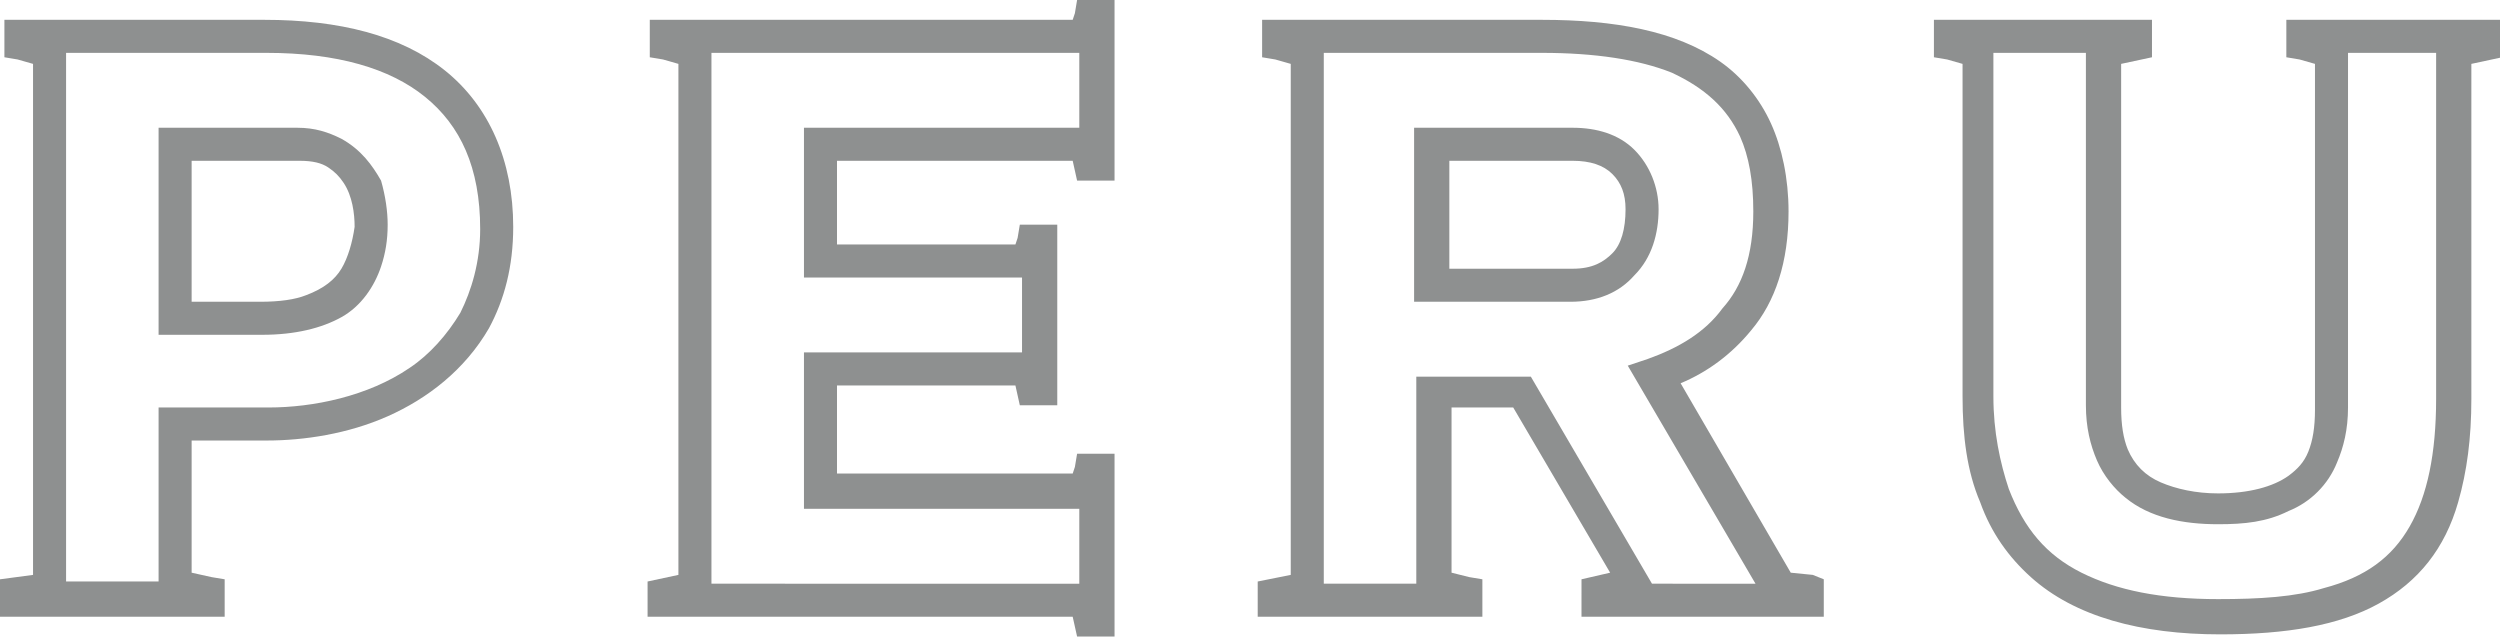 <?xml version="1.0" encoding="utf-8"?>
<!-- Generator: Adobe Illustrator 16.0.3, SVG Export Plug-In . SVG Version: 6.00 Build 0)  -->
<!DOCTYPE svg PUBLIC "-//W3C//DTD SVG 1.1//EN" "http://www.w3.org/Graphics/SVG/1.1/DTD/svg11.dtd">
<svg version="1.1" id="Layer_1" xmlns="http://www.w3.org/2000/svg" xmlns:xlink="http://www.w3.org/1999/xlink" x="0px" y="0px"
	 width="113.5px" height="28.9px" viewBox="0 0 113.5 28.9" enable-background="new 0 0 113.5 28.9" xml:space="preserve">
<g>
	<path fill="none" d="M19.3,4.4c-1.6-1.3-4-2-7.2-2H3v24.1h4.2v-7.9h4.9c2,0,4.5-0.5,6.4-1.8c1-0.6,1.8-1.5,2.3-2.5
		c0.6-1,0.9-2.3,0.9-3.9C21.8,7.6,20.9,5.7,19.3,4.4z M17.2,12.1c-0.3,0.9-0.9,1.7-1.8,2.3c-0.9,0.5-2.1,0.8-3.6,0.8H7.2V5.8h0.8
		h5.6c0.8,0,1.5,0.2,2,0.5c0.8,0.5,1.3,1.2,1.6,2c0.3,0.7,0.3,1.5,0.3,2C17.5,10.9,17.4,11.5,17.2,12.1z"/>
	<path fill="none" d="M71.4,7.3h-5.6v4.9h5.6c0.9,0,1.4-0.3,1.8-0.7c0.4-0.4,0.6-1.1,0.6-2c0-0.7-0.2-1.2-0.6-1.6
		C72.9,7.5,72.3,7.3,71.4,7.3z"/>
	<polygon fill="none" points="49,2.4 32.3,2.4 32.3,26.5 49,26.5 49,23.1 36.5,23.1 36.5,22.3 36.5,16 46.4,16 46.4,12.6 36.5,12.6 
		36.5,5.8 49,5.8 	"/>
	<path fill="none" d="M14.8,7.6c-0.3-0.2-0.7-0.3-1.3-0.3H8.7v6.4h3.2c0.9,0,1.6-0.1,2.1-0.3c0.8-0.3,1.3-0.7,1.6-1.2
		c0.3-0.5,0.4-1.2,0.4-2c0-0.6-0.1-1.4-0.5-2C15.3,8,15.1,7.8,14.8,7.6z"/>
	<path fill="none" d="M79.8,26.5l-5.8-9.9l0.9-0.3c1.3-0.5,2.5-1.2,3.4-2.3c0.8-1.1,1.4-2.5,1.4-4.4c0-1.4-0.2-2.5-0.6-3.4
		c-0.6-1.3-1.7-2.3-3.2-2.9c-1.5-0.6-3.5-0.9-5.9-0.9h-9.9v24.1h4.2v-9.4h5.2l5.5,9.4H79.8z M64.3,13.7V5.8H65h6.4
		c1.1,0,2.1,0.4,2.8,1c0.7,0.7,1.1,1.6,1.1,2.7c0,1.1-0.3,2.2-1,3c-0.7,0.8-1.7,1.2-2.9,1.2H64.3z"/>
	<path fill="none" d="M106.7,2.4v16.1c0,1-0.2,1.8-0.5,2.5c-0.5,1.1-1.3,1.8-2.2,2.2c-1,0.4-2.1,0.6-3.2,0.6c-1.6,0-3-0.3-4.2-1.2
		c-0.6-0.4-1-1-1.3-1.7c-0.3-0.7-0.5-1.6-0.5-2.5v-16h-4.2V18c0,1.7,0.2,3.1,0.7,4.2c0.7,1.7,1.7,2.9,3.3,3.8
		c1.6,0.8,3.6,1.2,6.2,1.2c1.9,0,3.5-0.2,4.8-0.5c1.9-0.6,3.1-1.5,3.9-2.8c0.8-1.4,1.2-3.3,1.2-5.8V2.4H106.7z"/>
	<path fill="#8E9090" d="M20.2,3.2c-2-1.6-4.8-2.3-8.2-2.3H0.2v0.8v0.9l0.6,0.1l0.7,0.2v23.2L0,26.3v0.6V28h9.4h0.8v-0.8v-0.9
		l-0.6-0.1l-0.9-0.2v-6h3.4c1.7,0,3.7-0.3,5.5-1.1c1.8-0.8,3.5-2.1,4.6-4c0.7-1.3,1.1-2.8,1.1-4.6C23.3,7.3,22.2,4.8,20.2,3.2z
		 M0.9,1.7V2V1.7z M20.9,14.2c-0.6,1-1.4,1.9-2.3,2.5c-1.9,1.3-4.4,1.8-6.4,1.8H7.2v7.9H3V2.4h9.1c3.2,0,5.6,0.7,7.2,2
		c1.6,1.3,2.5,3.2,2.5,6C21.8,11.9,21.4,13.2,20.9,14.2z"/>
	<path fill="#8E9090" d="M15.5,6.3c-0.6-0.3-1.2-0.5-2-0.5H7.9H7.2v9.4h4.7c1.5,0,2.7-0.3,3.6-0.8c0.9-0.5,1.5-1.4,1.8-2.3
		c0.2-0.6,0.3-1.2,0.3-1.9c0-0.6-0.1-1.3-0.3-2C16.9,7.5,16.4,6.8,15.5,6.3z M15.5,12.2c-0.3,0.5-0.8,0.9-1.6,1.2
		c-0.5,0.2-1.2,0.3-2.1,0.3H8.7V7.3h4.9c0.6,0,1,0.1,1.3,0.3c0.3,0.2,0.5,0.4,0.7,0.7c0.4,0.6,0.5,1.4,0.5,2
		C16,11,15.8,11.7,15.5,12.2z"/>
	<path fill="#8E9090" d="M48.9,0l-0.1,0.6l-0.1,0.3H29.5v0.8v0.9l0.6,0.1l0.7,0.2v23.2l-1.4,0.3v0.6V28h19.3l0.2,0.9h0.6h1.1v-8.3
		h-0.8h-0.9l-0.1,0.6l-0.1,0.3H38v-4h8.1l0.2,0.9h0.6h1.1v-8.2h-0.8h-0.9l-0.1,0.6l-0.1,0.3H38V7.3h10.7l0.2,0.9h0.6h1.1V0h-0.8
		H48.9z M36.5,5.8v6.8h9.9V16h-9.9v6.3v0.8H49v3.4H32.3V2.4H49v3.4H36.5z"/>
	<path fill="#8E9090" d="M75.3,9.5c0-1-0.4-2-1.1-2.7c-0.7-0.7-1.7-1-2.8-1H65h-0.8v7.9h7.1c1.2,0,2.2-0.4,2.9-1.2
		C75,11.7,75.3,10.6,75.3,9.5z M73.2,11.5c-0.4,0.4-0.9,0.7-1.8,0.7h-5.6V7.3h5.6c0.8,0,1.4,0.2,1.8,0.6c0.4,0.4,0.6,0.9,0.6,1.6
		C73.8,10.4,73.6,11.1,73.2,11.5z"/>
	<path fill="#8E9090" d="M81.3,26l-5-8.6c1.2-0.5,2.3-1.3,3.2-2.4c1.1-1.3,1.7-3.1,1.7-5.4c0-1.5-0.3-2.9-0.8-4
		c-0.5-1.1-1.3-2.1-2.3-2.8c-2-1.4-4.8-1.9-8.1-1.9H57.3v0.8v0.9l0.6,0.1l0.7,0.2v23.2l-1.5,0.3v0.6V28h9.4h0.8v-0.8v-0.9l-0.6-0.1
		l-0.8-0.2v-7.5h2.8l4.4,7.5l-1.3,0.3v0.6V28h11v-0.8v-0.9l-0.5-0.2L81.3,26z M69.5,17.1h-5.2v9.4h-4.2V2.4H70
		c2.4,0,4.4,0.3,5.9,0.9C77.4,4,78.4,4.9,79,6.2c0.4,0.9,0.6,2,0.6,3.4c0,2-0.5,3.4-1.4,4.4c-0.8,1.1-2,1.8-3.4,2.3l-0.9,0.3
		l5.8,9.9H75L69.5,17.1z"/>
	<path fill="#8E9090" d="M103.8,0.9v0.8v0.9l0.6,0.1l0.7,0.2v15.7c0,0.8-0.1,1.4-0.3,1.9c-0.2,0.5-0.5,0.8-0.9,1.1
		c-0.7,0.5-1.8,0.8-3.2,0.8c-1,0-1.9-0.2-2.6-0.5c-0.7-0.3-1.2-0.8-1.5-1.5c-0.2-0.5-0.3-1.1-0.3-1.9V2.9l1.4-0.3V2V0.9h-9.9v0.8
		v0.9l0.6,0.1l0.7,0.2V18c0,1.8,0.2,3.4,0.8,4.8c0.5,1.4,1.3,2.5,2.3,3.4c2,1.8,5,2.6,8.6,2.6c3,0,5.4-0.4,7.2-1.4
		c1.8-1,3-2.5,3.6-4.6c0.4-1.4,0.6-2.9,0.6-4.7V2.9l1.4-0.3V2V0.9H103.8z M109.4,23.9c-0.8,1.4-2,2.3-3.9,2.8
		c-1.3,0.4-2.9,0.5-4.8,0.5c-2.6,0-4.6-0.4-6.2-1.2c-1.6-0.8-2.6-2-3.3-3.8c-0.4-1.2-0.7-2.6-0.7-4.2V2.4h4.2v16
		c0,1,0.2,1.8,0.5,2.5c0.3,0.7,0.8,1.3,1.3,1.7c1.1,0.9,2.6,1.2,4.2,1.2c1.2,0,2.2-0.1,3.2-0.6c1-0.4,1.8-1.2,2.2-2.2
		c0.3-0.7,0.5-1.5,0.5-2.5V2.4h4v15.7C110.6,20.6,110.2,22.5,109.4,23.9z"/>
</g>
</svg>

